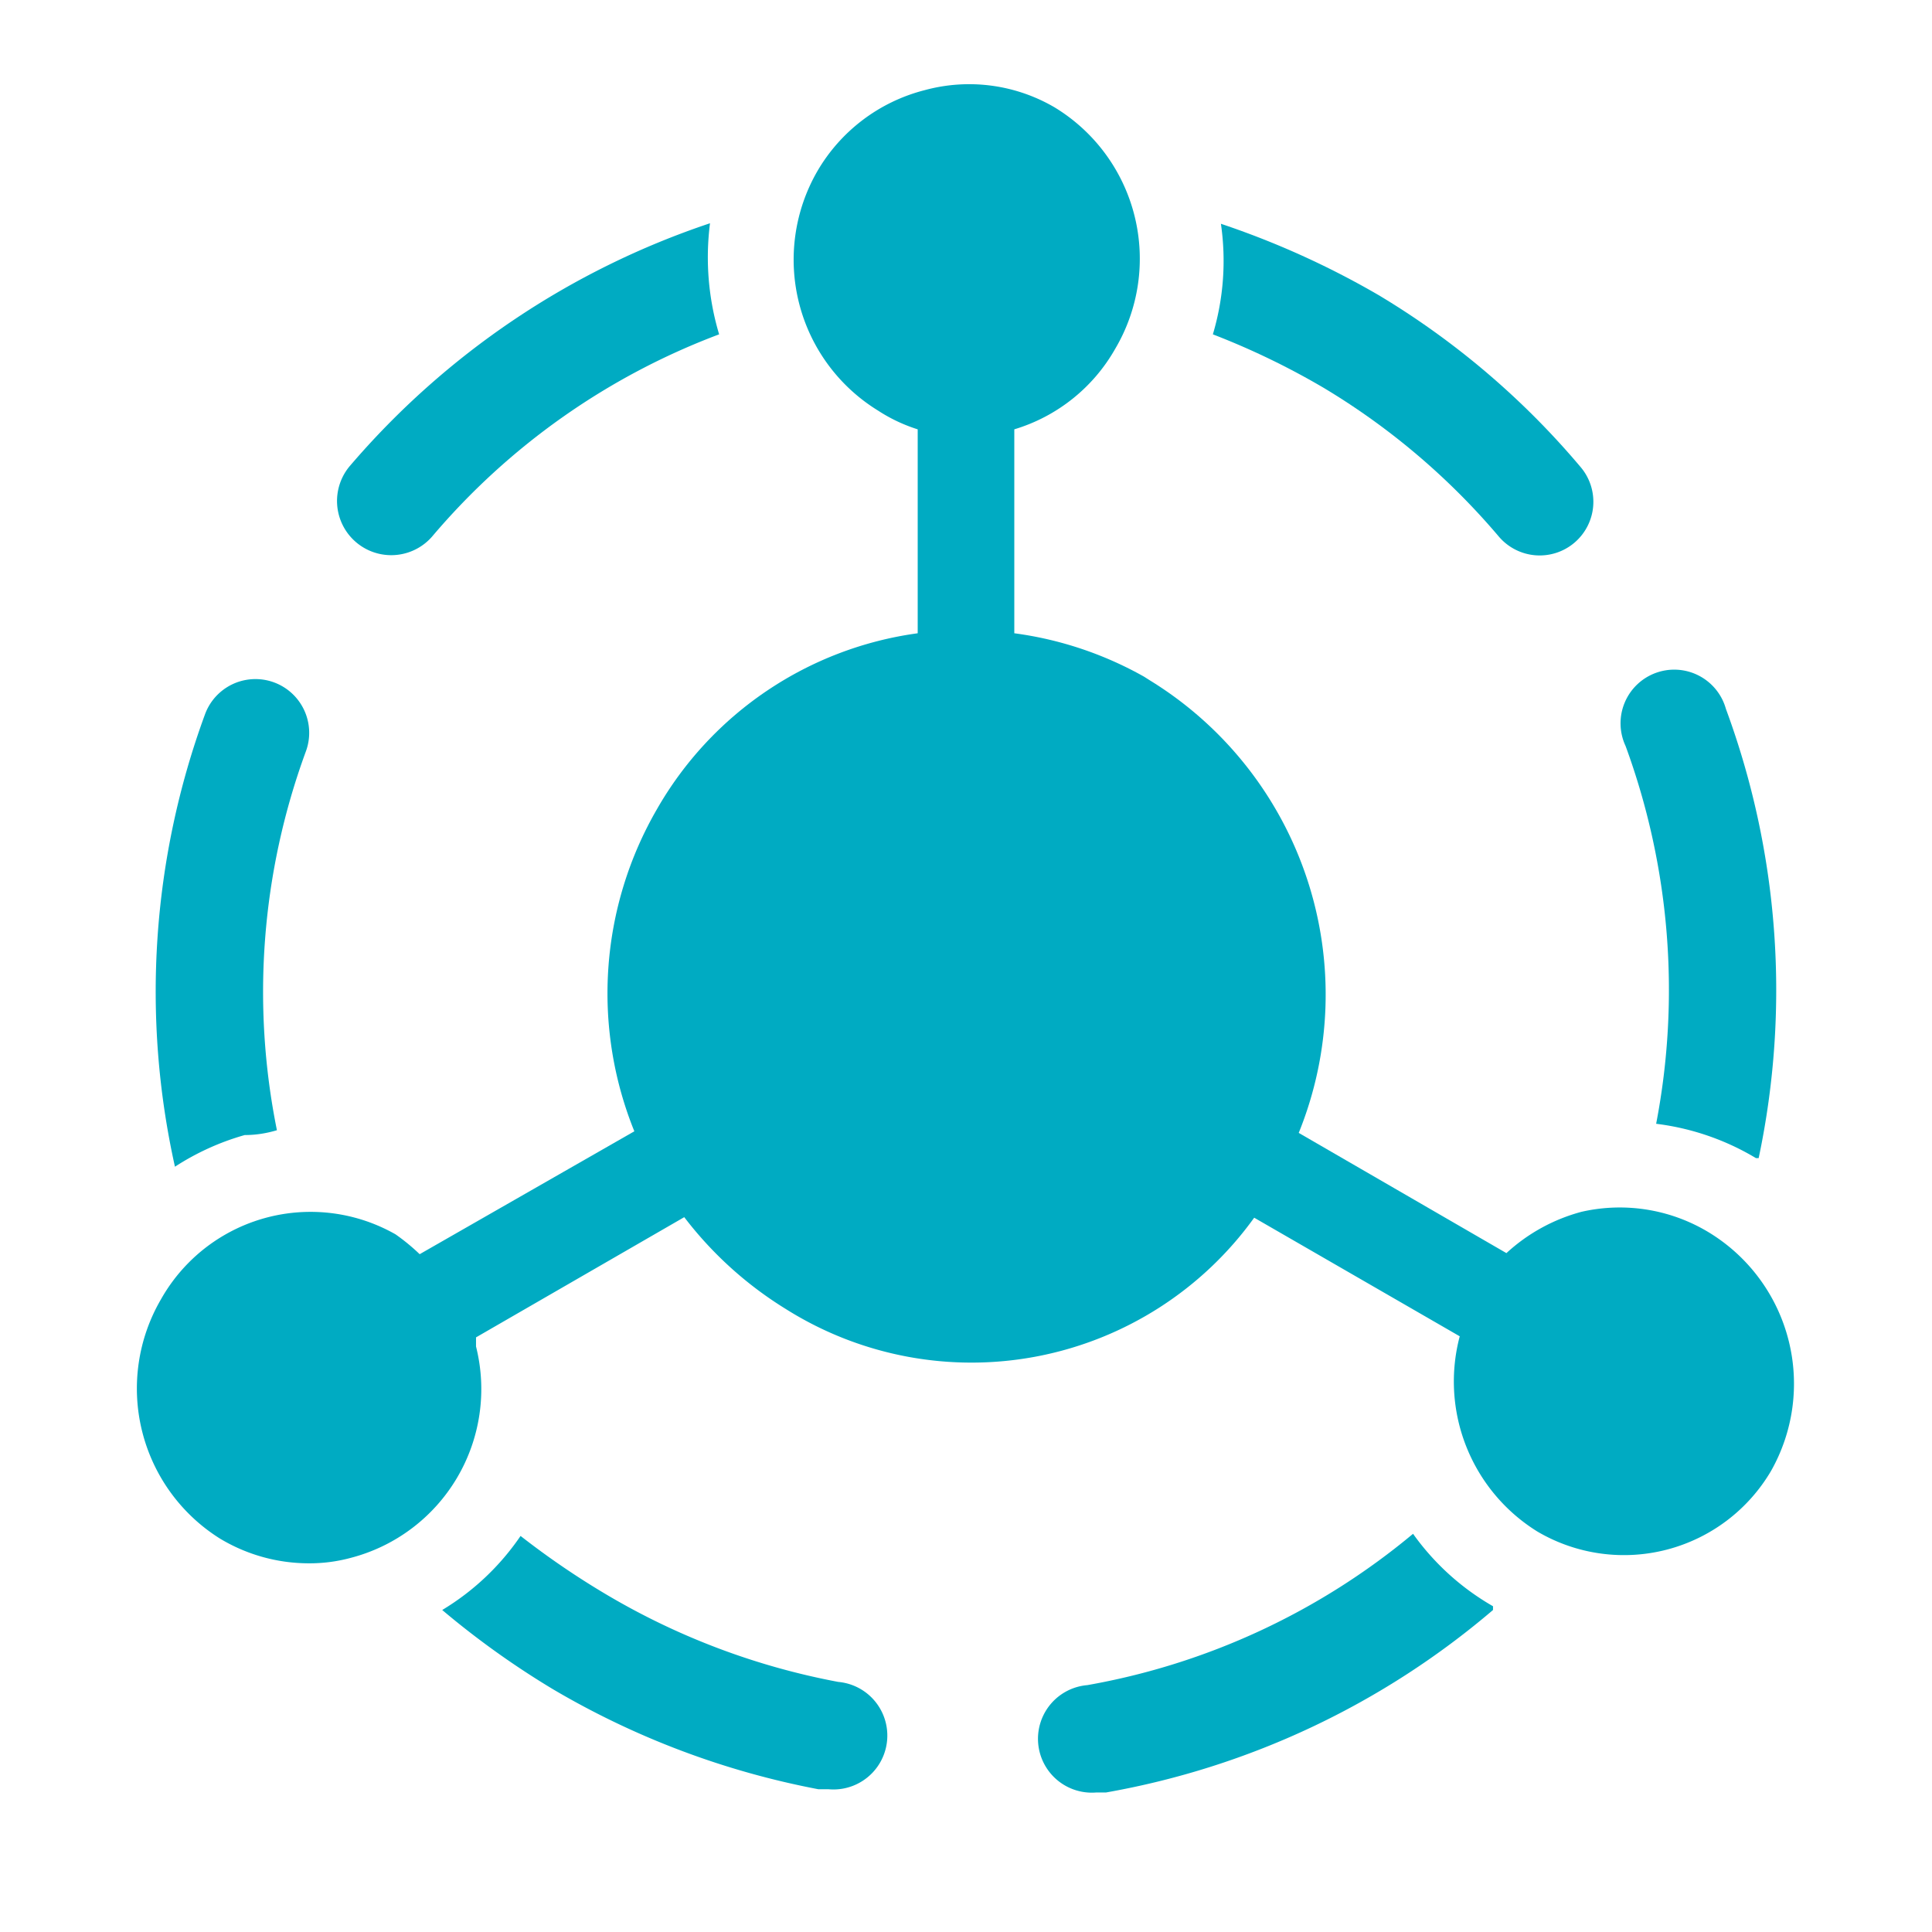 <?xml version="1.0" encoding="UTF-8"?> <svg xmlns="http://www.w3.org/2000/svg" width="78" height="78" viewBox="0 0 36 36"><path fill="#00abc2" d="M30.86 20.94a4.74 4.74 0 0 1 1.86.64h.05a15.12 15.12 0 0 0-.61-8.37 1 1 0 1 0-1.87.69 13.19 13.19 0 0 1 .57 7.04Zm-4.53 7.64a13 13 0 0 1-6.07 2.82 1 1 0 1 0 .17 2h.18a15.16 15.16 0 0 0 7.21-3.4v-.07a4.7 4.7 0 0 1-1.49-1.35Zm-10.71 2.76a13.27 13.27 0 0 1-4.29-1.61 15.09 15.09 0 0 1-1.63-1.11A4.69 4.69 0 0 1 8.24 30a15.9 15.9 0 0 0 2.07 1.48 15.4 15.4 0 0 0 4.94 1.86h.19a1 1 0 0 0 .18-2ZM4.56 21.15q.3 0 .6-.09A13 13 0 0 1 5.7 14a1 1 0 0 0-1.88-.69 15 15 0 0 0-.56 8.43 4.77 4.77 0 0 1 1.3-.59Z"></path><path fill="#00abc2" d="M31.9 23a3.2 3.2 0 0 0-2.43-.42 3.33 3.33 0 0 0-1.4.77l-3.87-2.24a6.87 6.87 0 0 0-2.77-8.43l-.11-.07a6.73 6.73 0 0 0-2.42-.81V8a3.23 3.23 0 0 0 1.88-1.5A3.3 3.3 0 0 0 19.65 2a3.15 3.15 0 0 0-2.42-.32 3.24 3.24 0 0 0-2 1.51 3.3 3.3 0 0 0 1.13 4.46 3 3 0 0 0 .74.35v3.8a6.63 6.63 0 0 0-4.86 3.28 6.85 6.85 0 0 0-.42 6l-4 2.29a3.79 3.79 0 0 0-.45-.37A3.2 3.2 0 0 0 3 24.21a3.3 3.3 0 0 0 1.1 4.46 3.21 3.21 0 0 0 1.65.46 2.93 2.93 0 0 0 .78-.1 3.25 3.25 0 0 0 2.34-3.94v-.17l3.88-2.24a7 7 0 0 0 1.89 1.71 6.49 6.49 0 0 0 8.73-1.7l3.83 2.21a3.29 3.29 0 0 0 1.45 3.64A3.18 3.18 0 0 0 33 27.41 3.3 3.3 0 0 0 31.9 23ZM8.05 10a13 13 0 0 1 5.35-3.77 5 5 0 0 1-.17-2.07 15.15 15.15 0 0 0-6.7 4.51A1 1 0 0 0 8.05 10Z"></path><path fill="#00abc2" d="M24.67 7.23A13.11 13.11 0 0 1 27.93 10a1 1 0 1 0 1.52-1.3 15 15 0 0 0-3.76-3.2 15.87 15.87 0 0 0-2.94-1.33 4.79 4.79 0 0 1-.15 2.06 14.1 14.1 0 0 1 2.07 1Z"></path></svg> 